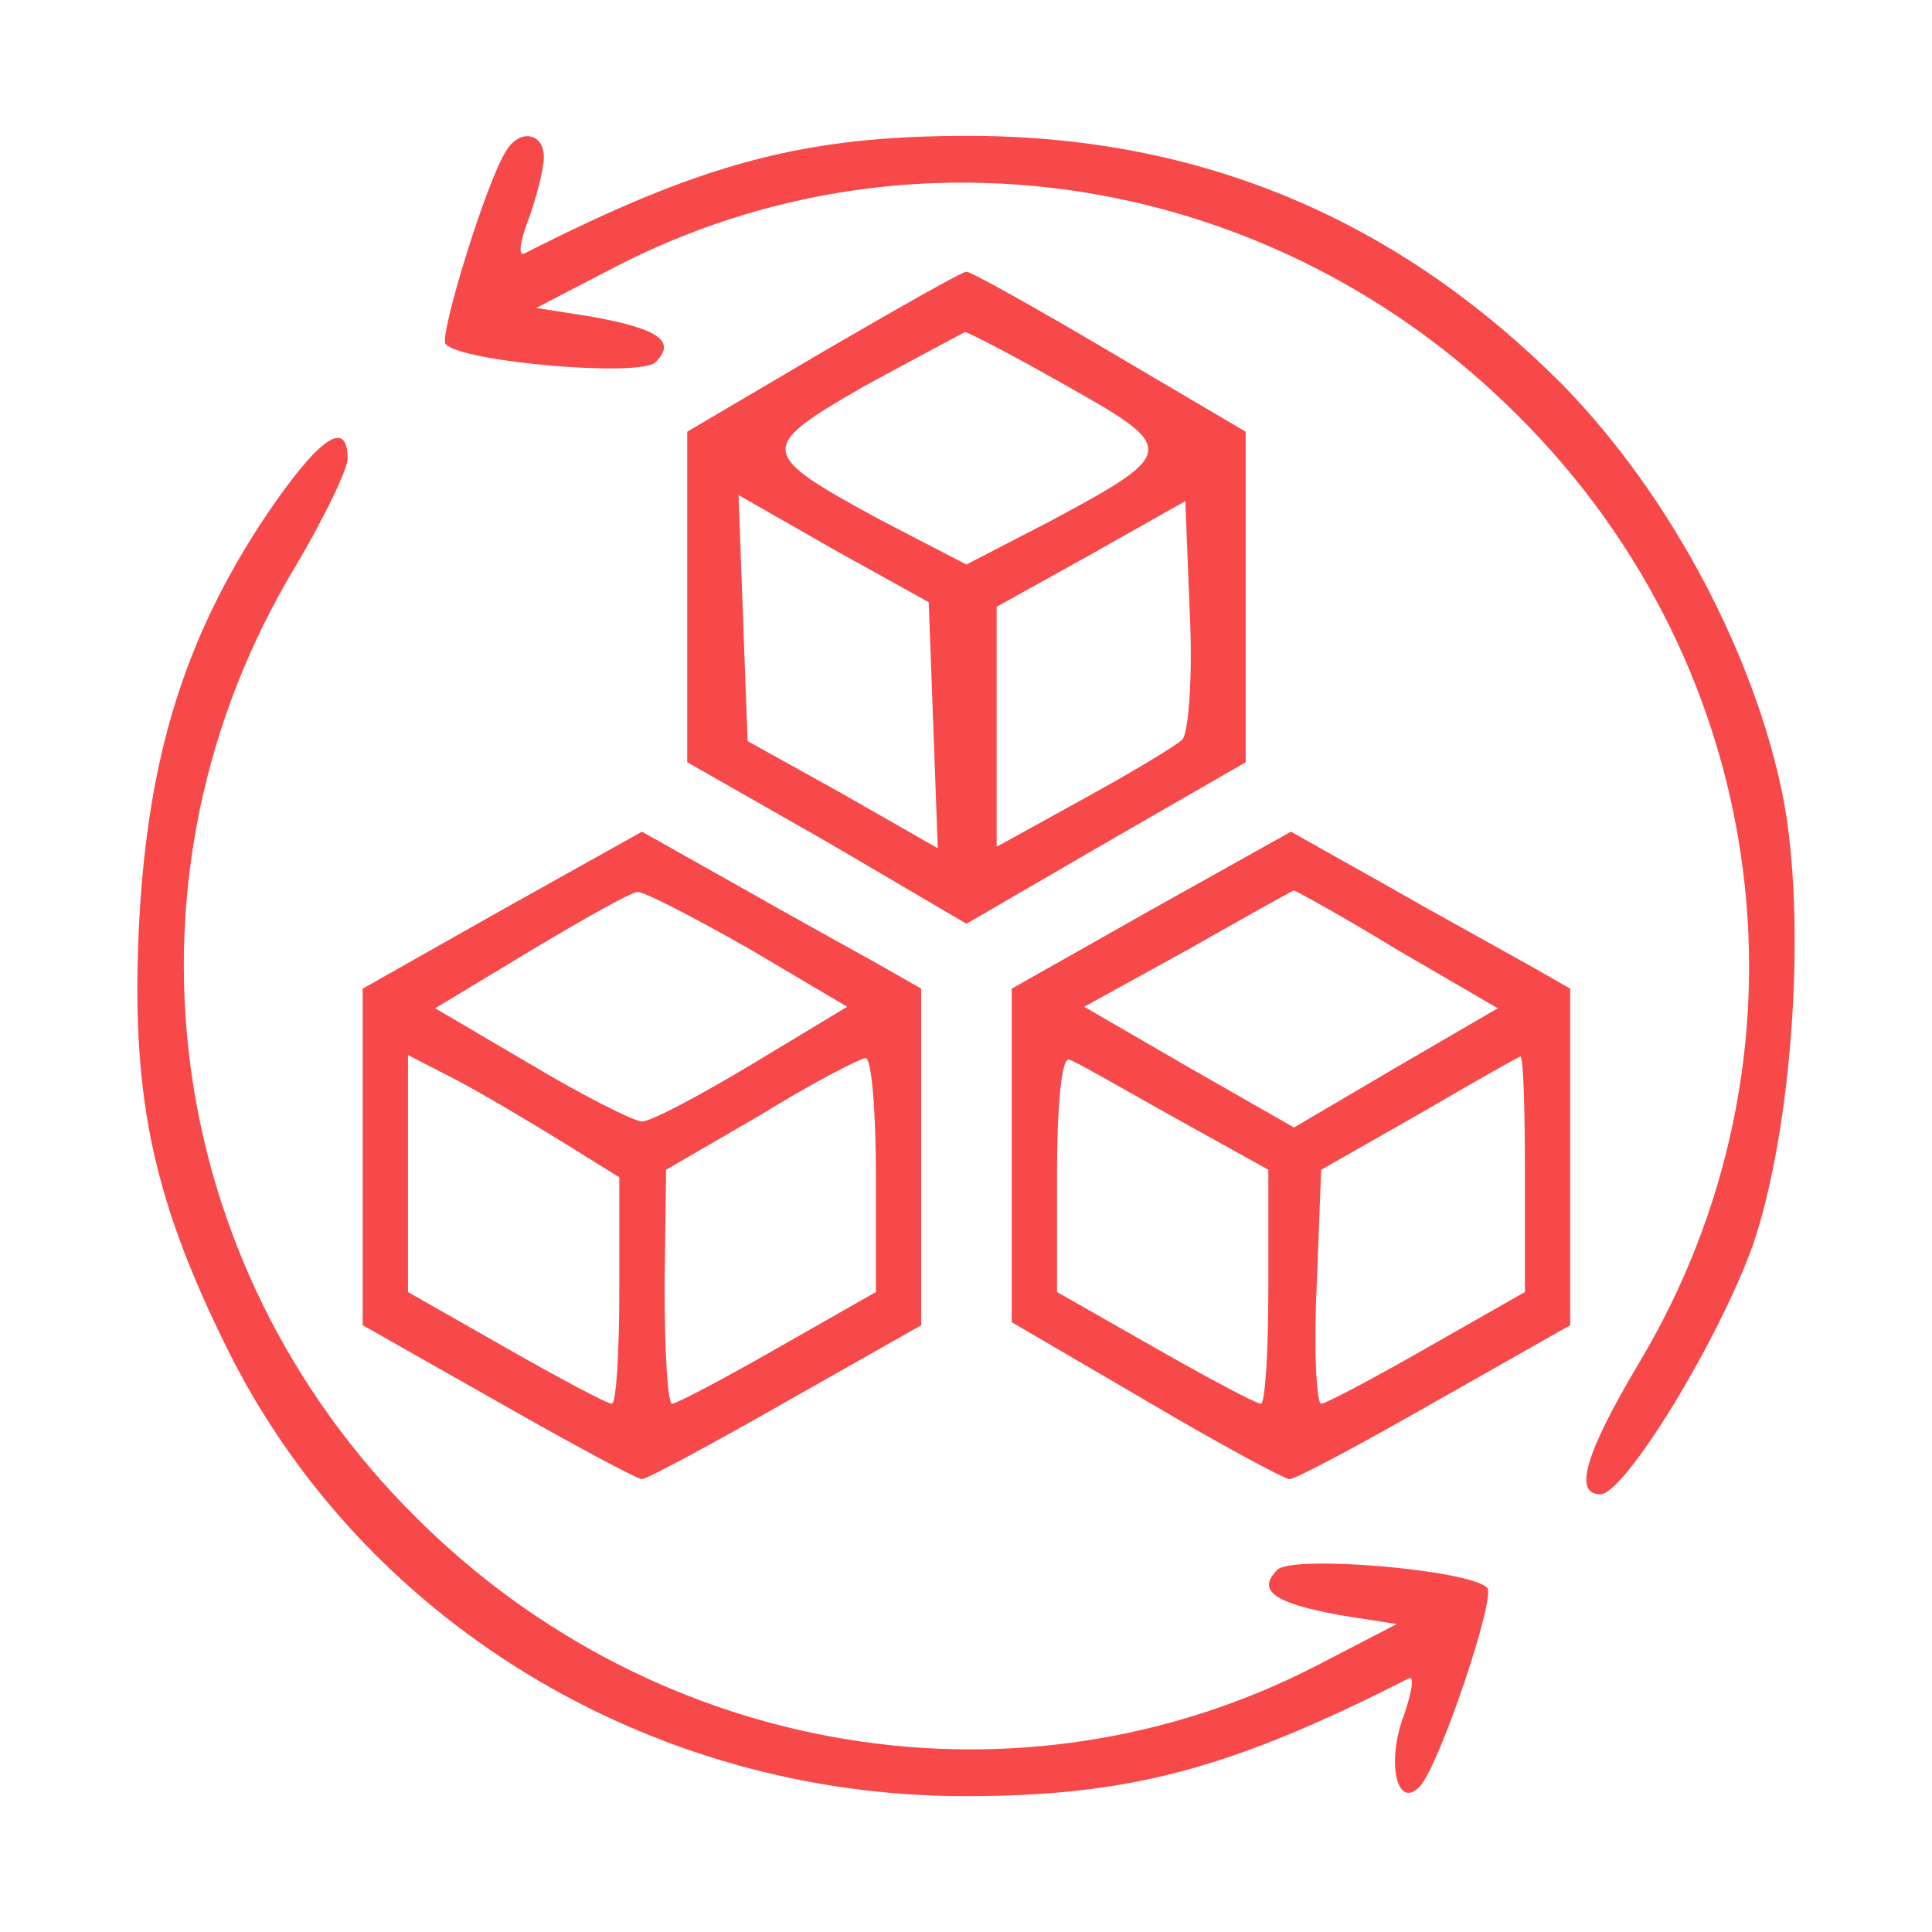 <svg version="1.1" xmlns="http://www.w3.org/2000/svg" xmlns:xlink="http://www.w3.org/1999/xlink" width="128pt" height="128pt" viewBox="0,0,256,256"><g fill="#f74949" fill-rule="nonzero" stroke="none" stroke-width="1" stroke-linecap="butt" stroke-linejoin="miter" stroke-miterlimit="10" stroke-dasharray="" stroke-dashoffset="0" font-family="none" font-weight="none" font-size="none" text-anchor="none" style="mix-blend-mode: normal"><g transform="translate(0.06,0) scale(2,2)"><g transform="translate(0,128) scale(0.1,-0.1)"><path d="M335,1180c-13,-20 -45,-124 -40,-128c11,-12 129,-22 139,-12c14,14 2,22 -41,30l-38,6l52,27c197,102 438,62 598,-98c170,-169 202,-426 80,-629c-35,-59 -43,-86 -25,-86c16,0 78,101 101,165c26,76 36,214 20,297c-19,95 -75,200 -145,272c-110,111 -241,166 -395,166c-109,0 -176,-18 -294,-78c-4,-2 -3,8 3,23c5,14 10,33 10,41c0,16 -16,19 -25,4z"></path><path d="M545,1047l-90,-53v-109v-110l93,-53l92,-54l93,54l92,53v110v109l-90,53c-49,29 -92,53 -95,53c-3,0 -45,-24 -95,-53zM707,1024c73,-41 73,-44 -11,-89l-56,-29l-56,29c-83,45 -83,48 -12,89c35,19 65,35 67,36c2,0 33,-16 68,-36zM618,800l3,-82l-63,36l-63,35l-3,81l-3,82l63,-36l63,-35zM783,790c-4,-4 -34,-22 -65,-39l-58,-32v79v80l63,35l62,35l3,-75c2,-42 -1,-79 -5,-83z"></path><path d="M175,937c-53,-80 -77,-158 -83,-266c-6,-114 8,-182 56,-280c89,-184 281,-301 491,-301c109,0 176,18 294,78c4,2 2,-9 -3,-24c-12,-31 -5,-63 10,-48c13,13 51,126 45,132c-11,12 -129,22 -139,12c-14,-14 -2,-22 41,-30l38,-6l-52,-27c-197,-102 -438,-62 -598,98c-170,169 -202,426 -80,629c19,32 35,65 35,72c0,28 -20,13 -55,-39z"></path><path d="M332,677l-92,-52v-111v-112l90,-51c49,-28 92,-51 95,-51c3,0 46,23 95,51l90,51v112v111l-28,16c-16,9 -58,32 -93,52l-64,36zM495,652l66,-39l-63,-38c-35,-21 -67,-38 -73,-38c-5,0 -39,17 -74,38l-63,37l63,38c35,21 67,39 71,39c3,1 36,-16 73,-37zM373,523l37,-23v-75c0,-41 -2,-75 -5,-75c-3,0 -35,17 -70,37l-65,37v78v79l33,-17c17,-9 49,-28 70,-41zM580,502v-78l-65,-37c-35,-20 -67,-37 -70,-37c-3,0 -5,35 -5,78l1,77l62,36c34,21 65,37 70,38c4,1 7,-34 7,-77z"></path><path d="M762,677l-92,-52v-110v-111l89,-52c49,-29 92,-52 95,-52c4,0 47,23 96,51l90,51v112v111l-28,16c-16,9 -58,32 -93,52l-64,36zM925,651l67,-39l-67,-39l-68,-40l-70,40l-69,40l69,38c37,21 69,39 70,39c1,0 32,-17 68,-39zM777,540l63,-35v-77c0,-43 -2,-78 -5,-78c-3,0 -35,17 -70,37l-65,37v79c0,43 3,77 8,75c4,-1 35,-19 69,-38zM1010,502v-78l-65,-37c-35,-20 -67,-37 -70,-37c-3,0 -5,35 -3,77l3,78l65,37c36,21 66,38 67,38c2,0 3,-35 3,-78z"></path></g></g></g></svg>